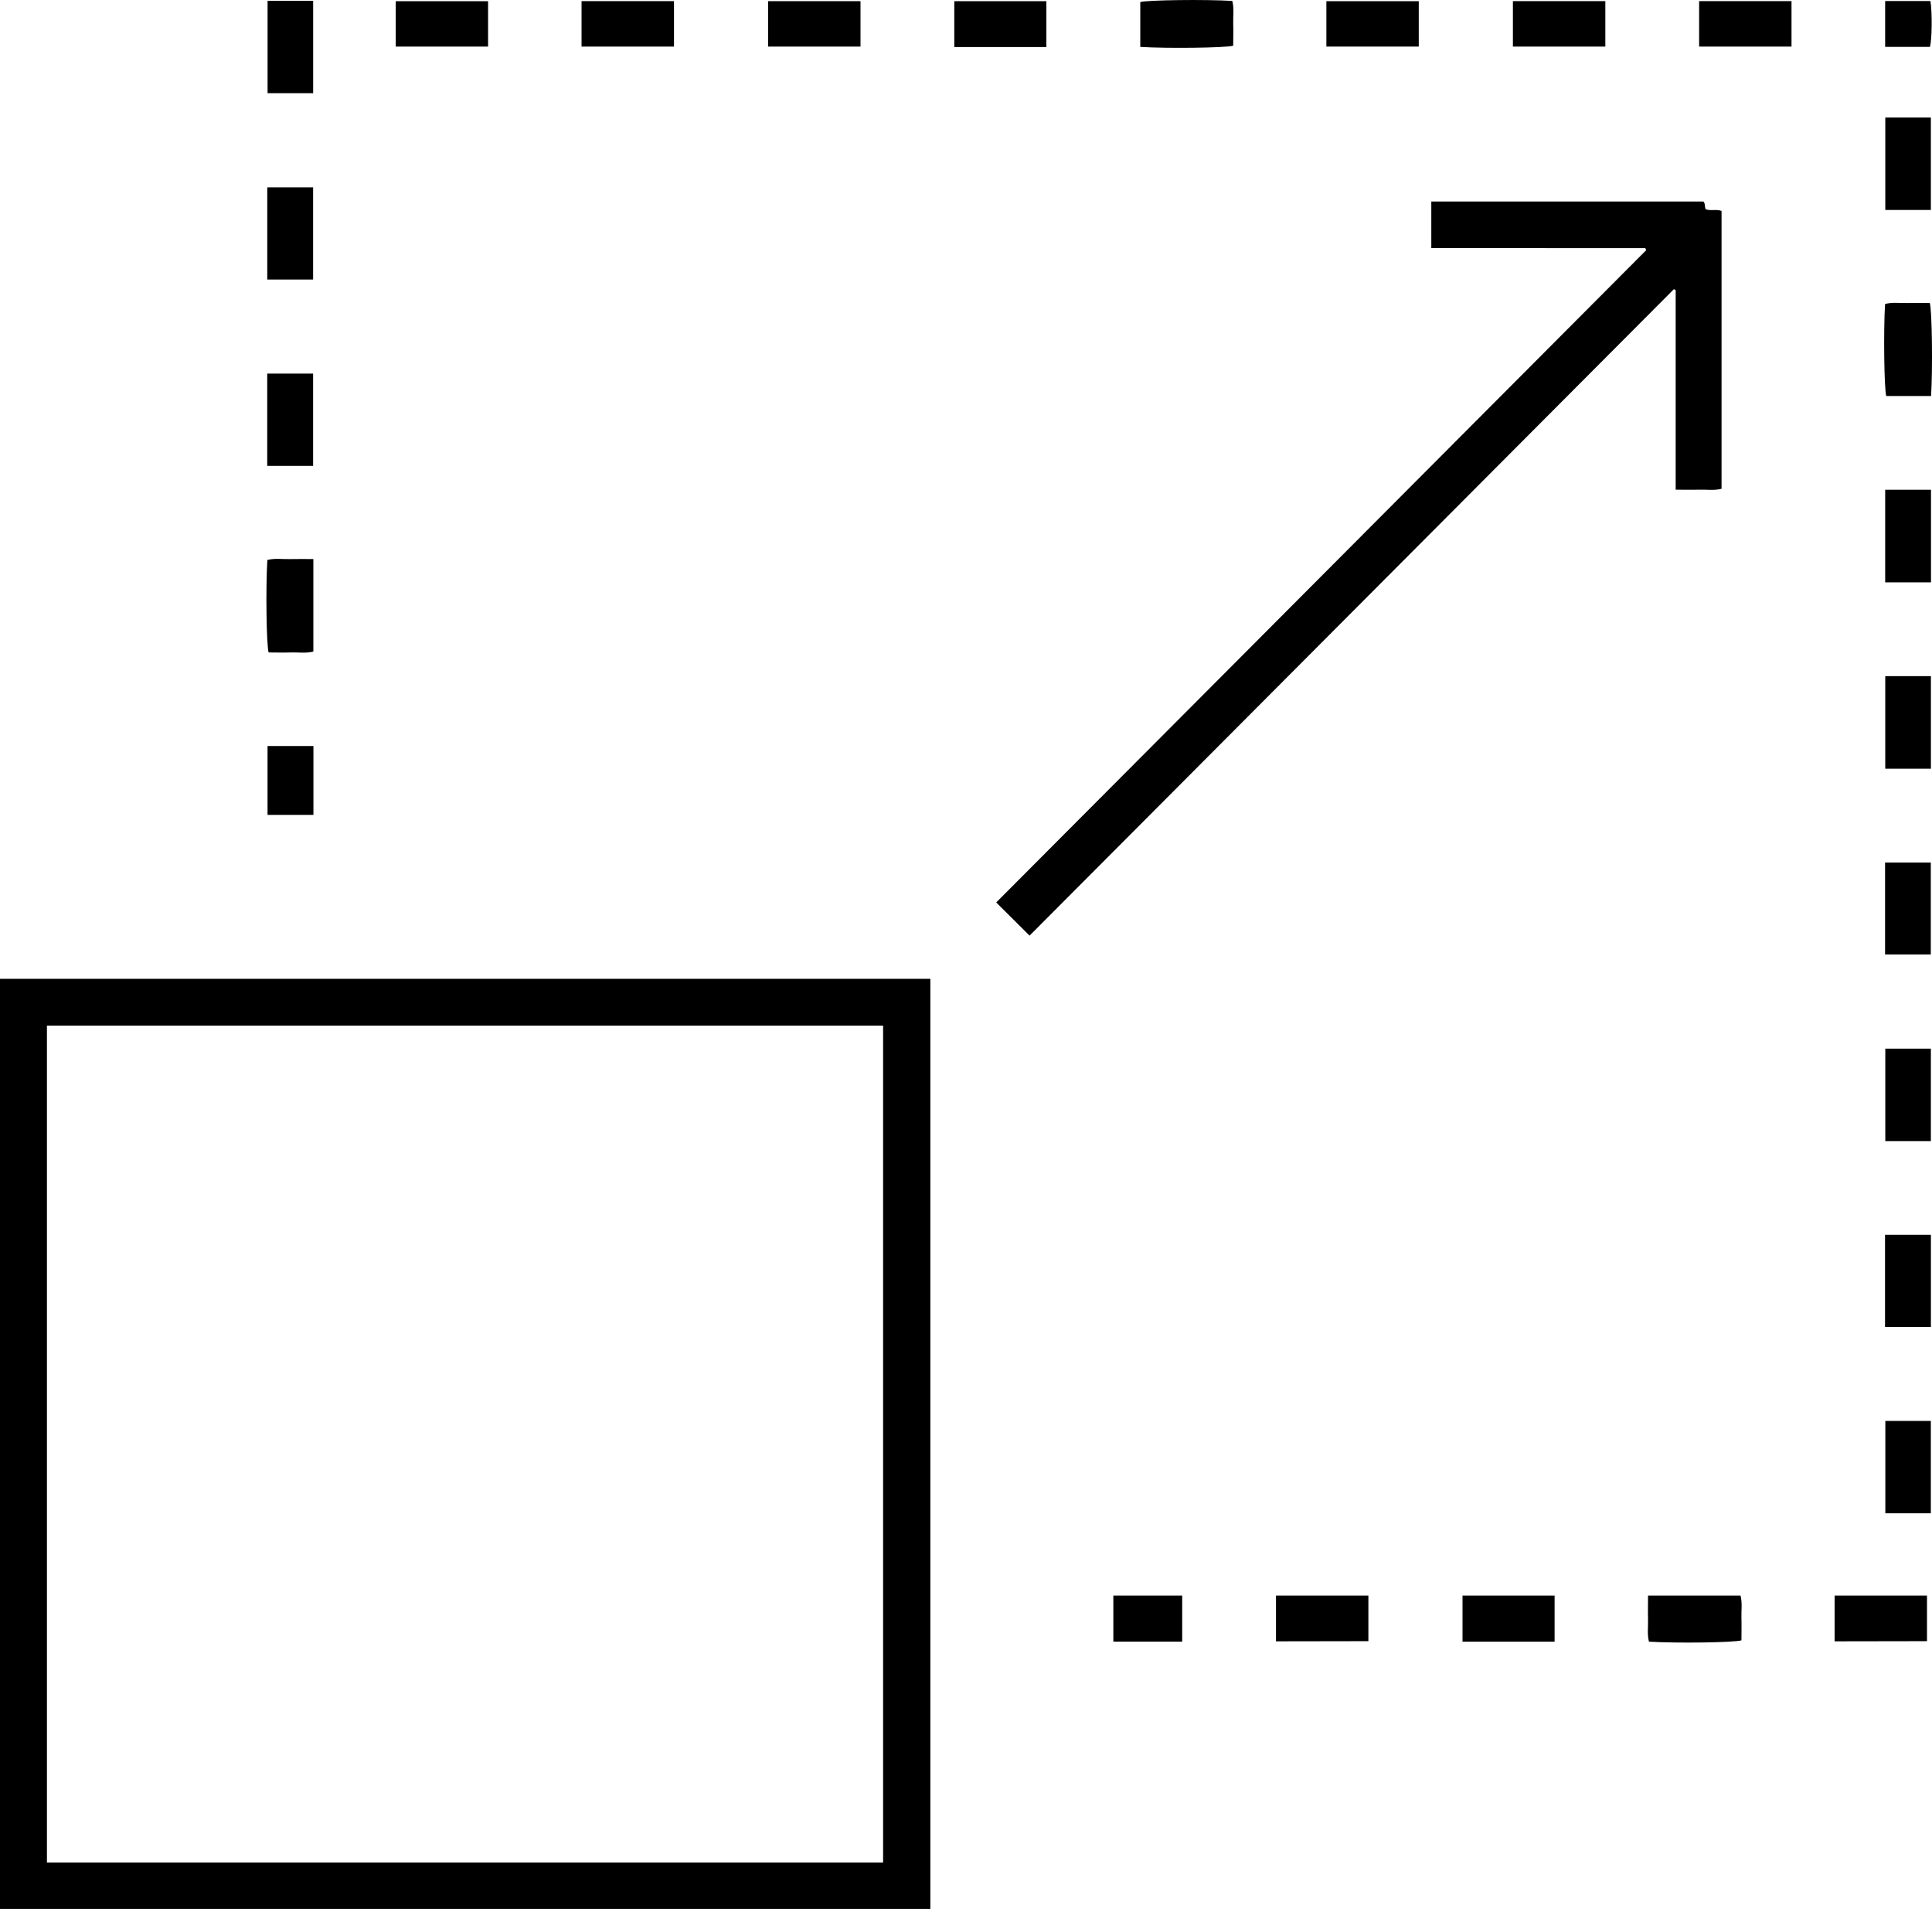 <svg xmlns="http://www.w3.org/2000/svg" viewBox="0 0 497.69 491.71"><g id="Layer_2" data-name="Layer 2"><g id="Layer_1-2" data-name="Layer 1"><path d="M239.66,252.12V491.71H0V252.12ZM227.49,479.74V264.17H12.09V479.74Z"/><path d="M265.22,241l-8.59-8.55,167.43-168-.22-.54H368.71v-12H438.8c.59.63.24,1.41.62,2,1.32.47,2.7-.09,4.06.42v71.57c-1.88.49-3.87.17-5.82.23s-3.82,0-6,0V74.7l-.46-.21Z"/><path d="M269.55,12.12H245.83V.3h23.72Z"/><path d="M293.74,12.08V.53c1.83-.53,16.83-.72,23.7-.29.51,1.9.18,3.88.24,5.84s0,3.81,0,5.69C315.76,12.33,300.65,12.52,293.74,12.08Z"/><path d="M341.68,12V.3h23.8V12Z"/><path d="M413.54.29V12H389.73V.29Z"/><path d="M461.5.29V12H437.7V.29Z"/><path d="M68.93.21H80.67V24H68.93Z"/><path d="M497.4,54.08H485.66V30.27H497.4Z"/><path d="M68.85,72V48.26H80.66V72Z"/><path d="M221.67.3V12H197.86V.3Z"/><path d="M497.45,102H485.9c-.53-1.83-.73-16.83-.3-23.7,1.91-.51,3.89-.18,5.84-.24s3.82,0,5.69,0C497.7,80,497.89,95.12,497.45,102Z"/><path d="M68.84,120V96.23H80.66V120Z"/><path d="M485.63,126.15h11.8V150h-11.8Z"/><path d="M80.72,144v23.83c-1.89.49-3.87.17-5.82.23s-3.82,0-5.7,0c-.57-1.93-.77-16.52-.33-23.82,1.9-.5,3.88-.18,5.83-.23S78.52,144,80.72,144Z"/><path d="M497.41,198H485.65V174.16h11.76Z"/><path d="M485.6,245.85V222.17h11.78v23.68Z"/><path d="M149.81,12V.29h23.81V12Z"/><path d="M125.73.31V12H101.94V.31Z"/><path d="M497.4,293.92H485.66V270.11H497.4Z"/><path d="M485.59,341.82V318.07h11.82v23.75Z"/><path d="M485.67,366h11.72v23.79H485.67Z"/><path d="M328.7,422.77V411h23.8v11.73Z"/><path d="M400.47,422.86H376.75V411h23.72Z"/><path d="M424.54,411h23.83c.49,1.89.17,3.87.23,5.83s0,3.81,0,5.69c-1.93.57-16.52.77-23.82.34-.5-1.9-.18-3.89-.24-5.84S424.54,413.19,424.54,411Z"/><path d="M472.6,422.77V411h23.8v11.73Z"/><path d="M80.74,192.16V209.9H68.92V192.16Z"/><path d="M304.54,422.85H286.8V411h17.74Z"/><path d="M497.15,12.08H485.62V.26h11.67C497.78,3.35,497.68,10.41,497.15,12.08Z"/></g></g></svg>